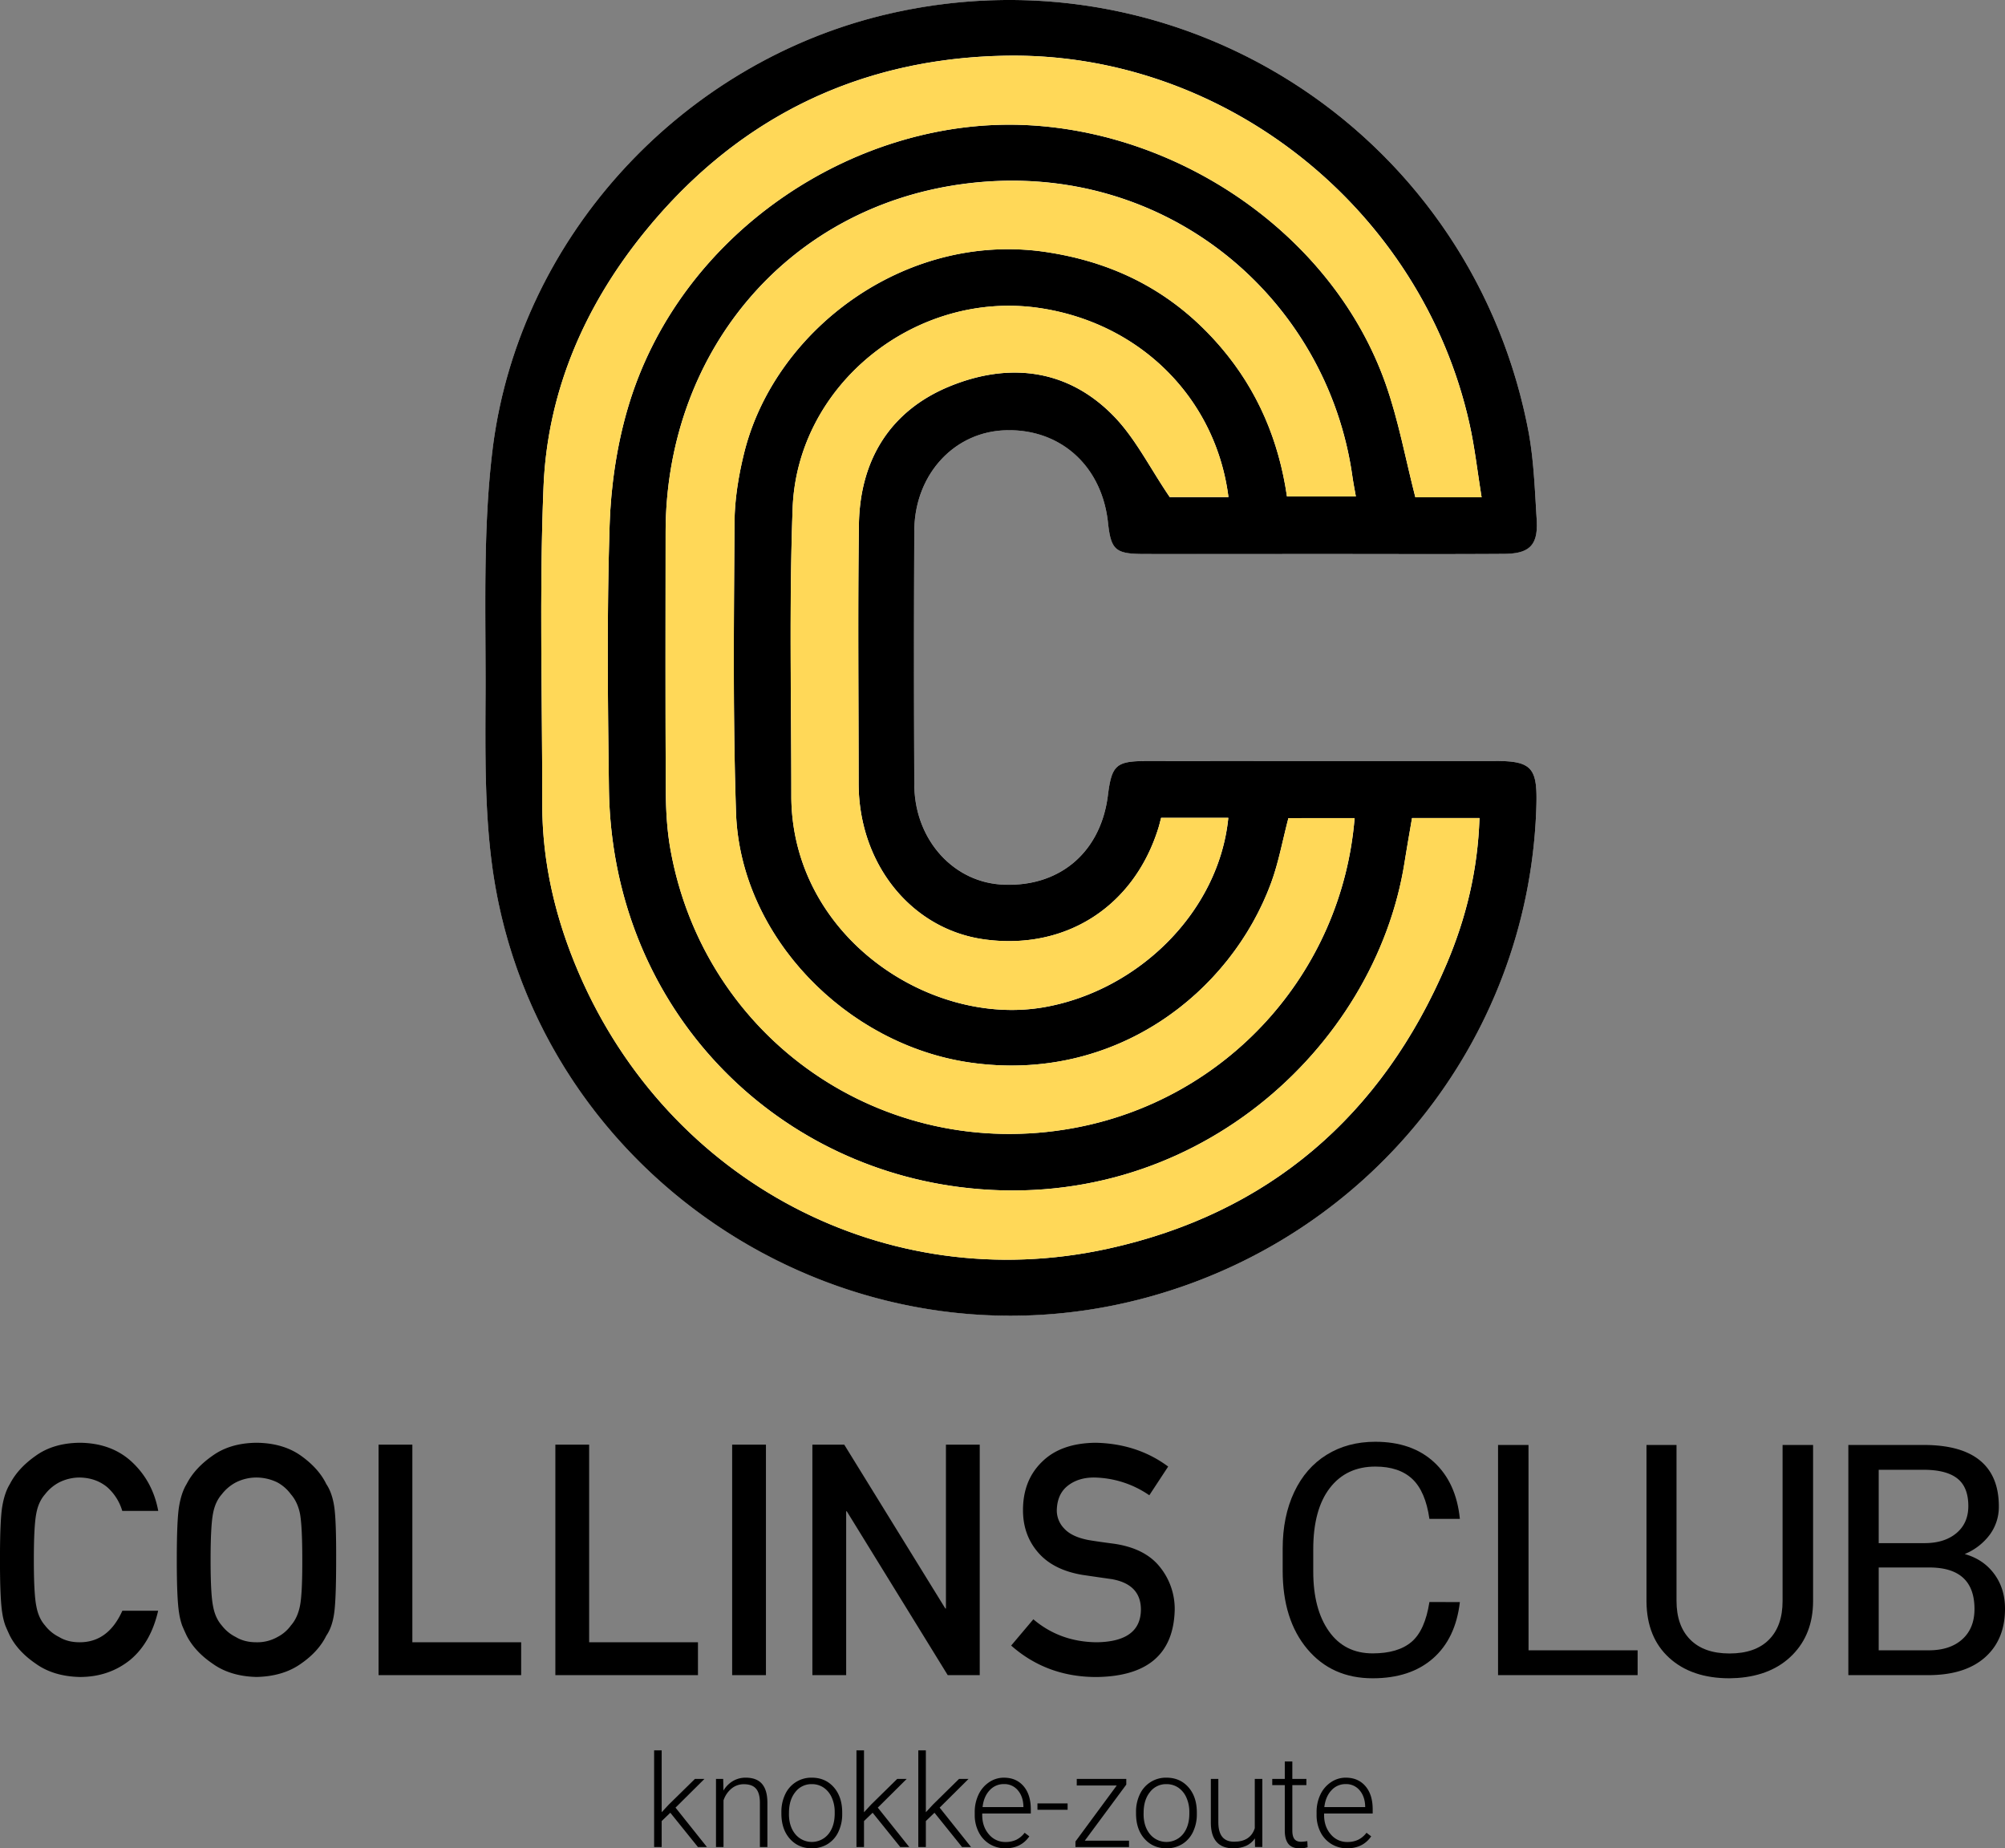<svg xmlns="http://www.w3.org/2000/svg" id="Layer_1" data-name="Layer 1" viewBox="0 0 1711.77 1577.83"><rect x="0" y="0" width="1711.77" height="1577.83" fill="#808080" stroke="none"/><path d="M1266.09,666.51c52.26,0,104.52.26,156.77-.12,22-.15,29.19-7.66,27.8-29.52-1.63-25.7-2.47-51.74-7.38-76.9C1394,307.43,1147.6,147.69,897.47,205.41,720.56,246.23,581,397,559.15,578.24c-8.29,68.78-5.61,139-5.89,208.6-.19,48.28-.81,97.09,5.51,144.77,35.19,265.45,300.73,439.64,558.92,369.62,193.52-52.49,327-223.51,332.72-419.93.92-32-3.75-38.09-34.93-38.11q-149-.09-298,.06c-25.91,0-29.61,3.46-32.86,29.19-6.17,48.89-41.48,78.78-90.12,76.28-42.32-2.17-75-38.86-75.17-85.34q-.4-108.37,0-216.76c.22-47.41,33.37-83.88,76.91-85.69,47.24-2,83.12,29.94,88.42,78.64,2.56,23.43,6.22,26.86,30.49,26.93C1165.46,666.63,1215.78,666.54,1266.09,666.51Z" transform="translate(-138.72 -193.61)" style="fill:#fff"></path><path d="M1266.09,666.53c-50.31,0-100.63.1-150.95,0-24.27-.07-27.93-3.5-30.49-26.93-5.3-48.7-41.18-80.61-88.42-78.64-43.54,1.81-76.69,38.28-76.91,85.69q-.52,108.38,0,216.76c.18,46.48,32.85,83.17,75.17,85.34,48.64,2.5,84-27.39,90.12-76.28,3.25-25.73,7-29.16,32.86-29.19q149-.12,298-.06c31.18,0,35.85,6.06,34.93,38.11-5.67,196.42-139.2,367.44-332.72,419.93-258.19,70-523.73-104.17-558.92-369.62-6.32-47.68-5.7-96.49-5.51-144.77.28-69.58-2.4-139.82,5.89-208.6C581,397,720.56,246.23,897.47,205.41,1147.6,147.69,1394,307.43,1443.28,560c4.91,25.16,5.75,51.2,7.38,76.9,1.39,21.86-5.78,29.37-27.8,29.52C1370.61,666.77,1318.35,666.51,1266.09,666.53Zm137.55-48.4c-3.63-22.42-5.88-42.77-10.3-62.64-40.81-183.14-208.75-317.63-396-314.34-125.52,2.21-229.48,53.2-308.67,151-51,63-82.6,135.9-85.9,217.08-3.66,90.16-1,180.58-1.08,270.89,0,50.26,11.41,98.13,31.16,144,76.6,178,262.22,276.78,451.38,235.54,137.11-29.89,234.54-113.44,289.73-243.57,16.57-39.07,26.45-80,27.88-124.17h-57.58c-2.13,12.56-4.38,25.1-6.36,37.68-24.94,158.44-181.45,302.94-380.33,277.3C792.38,1185.64,661,1049,658.59,866.83c-1-74.82-1.8-149.71.58-224.46,1.09-34.32,6.27-69.53,16.15-102.37,44.8-149,194.42-246.16,338.9-239.64,133.58,6,263.21,95,307.57,221.2,10.93,31.09,16.89,63.92,25.3,96.57ZM1238.71,892c-5.09,19.37-8.38,37.89-14.78,55.25-34.6,93.91-133.17,171.19-257,153.44-105.5-15.13-196.34-107.72-199.86-213.55-2.74-82.48-1.8-165.1-1.27-247.66.13-19.7,3.44-39.78,8.17-59,26-105.44,138.41-190.06,258.77-171.6,60.31,9.25,109.42,35.54,148.58,81.5,31.23,36.66,49.23,79.39,56.14,127h58.82c-1.17-6.69-2.2-11.66-2.89-16.68C1272.16,448,1133.34,328.91,963.33,350.34,811.35,369.49,707.08,494,707,648c-.05,73.55-.24,147.09.17,220.63.09,16.7,1,33.64,3.94,50,29,162.07,181.38,267.45,343.61,238.05,130.94-23.73,229.68-132,240.5-264.73Zm-108.67-.2c-1,3.72-1.57,6.21-2.33,8.64-20.89,67.21-79.29,104.6-148.53,95.12-62.31-8.54-107.35-64.36-107.4-133.24,0-73.54-.76-147.09.24-220.62.75-55.38,26.72-97.62,77.89-118.45,50-20.34,99.92-15,139.31,25.23,18.66,19,31,44.26,48.14,69.46h50.15c-10.74-84.33-75.36-148.64-161.32-161.36-105.32-15.59-206.8,65-210.73,170.85-3,81.81-1.1,163.8-1.13,245.71a174.22,174.22,0,0,0,2.41,28.84c17.27,102.9,123.68,167.29,213.66,151.41,80.18-14.16,149-81.36,157-161.59Z" transform="translate(-138.72 -193.61)"></path><path d="M1403.64,618.13h-56.55c-8.41-32.65-14.37-65.48-25.3-96.57-44.36-126.18-174-215.18-307.57-221.2C869.74,293.84,720.12,391,675.32,540c-9.88,32.84-15.06,68-16.15,102.37-2.38,74.75-1.55,149.64-.58,224.46,2.37,182.2,133.79,318.81,298.94,340.1,198.88,25.64,355.39-118.86,380.33-277.3,2-12.58,4.23-25.12,6.36-37.68h57.58c-1.43,44.12-11.31,85.1-27.88,124.17-55.19,130.13-152.62,213.68-289.73,243.57-189.16,41.24-374.78-57.55-451.38-235.54-19.75-45.87-31.21-93.74-31.16-144,.09-90.31-2.58-180.73,1.08-270.89,3.3-81.18,34.86-154,85.9-217.08,79.19-97.83,183.15-148.82,308.67-151,187.29-3.29,355.23,131.2,396,314.34C1397.76,575.36,1400,595.71,1403.64,618.13Z" transform="translate(-138.72 -193.61)" style="fill:#ffd858"></path><path d="M1238.71,892h56.48c-10.82,132.76-109.56,241-240.5,264.73-162.23,29.4-314.64-76-343.61-238.05-2.93-16.4-3.85-33.34-3.94-50-.41-73.54-.22-147.08-.17-220.63.11-154,104.38-278.48,256.36-297.63,170-21.43,308.83,97.66,330.06,250.32.69,5,1.72,10,2.89,16.68h-58.82c-6.91-47.59-24.91-90.32-56.14-127-39.16-46-88.27-72.25-148.58-81.5C912.38,390.4,799.94,475,774,580.46c-4.73,19.2-8,39.28-8.17,59-.53,82.56-1.47,165.18,1.27,247.66,3.52,105.83,94.36,198.42,199.86,213.55,123.83,17.75,222.4-59.53,257-153.44C1230.33,929.85,1233.62,911.33,1238.71,892Z" transform="translate(-138.72 -193.61)" style="fill:#ffd858"></path><path d="M1130,891.76h57.36c-8,80.23-76.82,147.43-157,161.59-90,15.88-196.39-48.51-213.66-151.41a174.22,174.22,0,0,1-2.41-28.84c0-81.91-1.91-163.9,1.13-245.71C819.39,521.52,920.87,441,1026.19,456.54c86,12.72,150.58,77,161.32,161.36h-50.15c-17.11-25.2-29.48-50.41-48.14-69.46-39.39-40.19-89.34-45.57-139.31-25.23C898.74,544,872.77,586.28,872,641.66c-1,73.53-.29,147.08-.24,220.62.05,68.88,45.09,124.7,107.4,133.24,69.24,9.48,127.64-27.91,148.53-95.12C1128.47,898,1129.05,895.48,1130,891.76Z" transform="translate(-138.72 -193.61)" style="fill:#ffd858"></path><path d="M273.74,1568.64q-6.28,27.34-23.93,42-18.18,14.57-43,14.55-22.47-.54-37.5-11.33-15.28-10.4-22.21-24-2.09-4.45-3.79-8.5a56.83,56.83,0,0,1-2.61-10.53q-2-11.86-2-45.61,0-34.27,2-45.88t6.4-18.76Q154,1447,169.3,1436.3q15-10.8,37.52-11.06,27.57.27,45,16.84t22,41.36H243.11a43.62,43.62,0,0,0-12.83-20.28q-9.69-8-23.57-8.25a39,39,0,0,0-17.54,4.19,36.91,36.91,0,0,0-12,10.14q-5.64,6.36-7.46,16.37-2.1,10.55-2.1,39.62t2.1,39.35q1.83,10.28,7.46,16.64a34.23,34.23,0,0,0,12.05,9.87q7.33,4.46,17.55,4.46,24.36,0,36.41-26.91Z" transform="translate(-138.72 -193.61)"></path><path d="M289.66,1525.23q0-34.35,2-46t6.4-18.79q6.93-13.57,22.21-24.2,15-10.76,37.5-11,22.72.27,37.88,11.06t21.69,24.29q4.83,7.15,6.66,18.76t1.7,45.88q0,33.74-1.7,45.61t-6.66,19q-6.68,13.64-21.69,24-15.15,10.8-37.89,11.33-22.47-.54-37.49-11.33-15.28-10.4-22.21-24-2.1-4.45-3.79-8.5a56.83,56.83,0,0,1-2.61-10.53Q289.65,1559,289.66,1525.23Zm28.85,0q0,29.07,2.09,39.35,1.84,10.28,7.47,16.64a34.19,34.19,0,0,0,12,9.87q7.33,4.46,17.55,4.46a34.86,34.86,0,0,0,17.94-4.46,32.44,32.44,0,0,0,11.52-9.87q5.63-6.36,7.72-16.64t2-39.35q0-29.07-2-39.62-2.1-10-7.72-16.37a35,35,0,0,0-11.52-10.14,41.12,41.12,0,0,0-17.94-4.19,39,39,0,0,0-17.55,4.19,36.91,36.91,0,0,0-12,10.14q-5.62,6.36-7.47,16.37Q318.52,1496.16,318.51,1525.23Z" transform="translate(-138.72 -193.61)"></path><path d="M461.92,1426.85h28.85v168.7h92.89v28.06H461.92Z" transform="translate(-138.72 -193.61)"></path><path d="M612.86,1426.85h28.85v168.7H734.6v28.06H612.86Z" transform="translate(-138.72 -193.61)"></path><path d="M763.8,1426.85h28.85v196.76H763.8Z" transform="translate(-138.72 -193.61)"></path><path d="M832.29,1426.85h27.2l86.3,139.87h.52V1426.85h28.86v196.76H947.84l-86.18-139.87h-.52v139.87H832.29Z" transform="translate(-138.72 -193.61)"></path><path d="M1020.94,1575.94q22.75,19.33,54.16,19.61,37.15-.54,37.67-27.42.27-22-24.84-26.47-11.51-1.62-25.23-3.65-24.59-4.18-37.39-18.77-13.21-15-13.21-36.47,0-25.79,16.59-41.6,16.07-15.66,45.58-15.93,35.52.81,61.77,20.32l-16.09,24.5a85.38,85.38,0,0,0-47.21-15.15q-13.35,0-22.24,6.89-9.29,7.15-9.54,21.34a22.09,22.09,0,0,0,6.4,15.4q6.41,7,20.53,9.72,7.84,1.35,21.44,3.11,26.81,3.78,39.61,19.85a57,57,0,0,1,12.69,36.74q-1.44,56.46-66.88,57.26-42.32,0-72.75-26.85Z" transform="translate(-138.72 -193.61)"></path><path d="M1385.09,1561.26q-3.64,31.17-23,48.11t-51.48,16.93q-34.81,0-55.8-25t-21-66.8v-18.89q0-27.39,9.79-48.18t27.73-31.91q17.94-11.13,41.56-11.13,31.3,0,50.2,17.47t22,48.38h-26q-3.37-23.55-14.64-34.11t-31.51-10.56q-24.83,0-38.93,18.37t-14.1,52.27v19q0,32,13.36,50.92t37.38,18.91q21.59,0,33.13-9.79t15.31-34.07Z" transform="translate(-138.72 -193.61)"></path><path d="M1443.72,1602.42h93.12v21.19H1417.68V1427.12h26Z" transform="translate(-138.72 -193.61)"></path><path d="M1686.64,1427.12v133.6q-.14,27.79-17.47,45.48t-47,19.83l-6.88.27q-32.27,0-51.42-17.4T1544.41,1561V1427.12h25.64v133.06q0,21.33,11.74,33.13t33.47,11.81q22,0,33.67-11.74t11.67-33.06v-133.2Z" transform="translate(-138.72 -193.61)"></path><path d="M1716.75,1623.61V1427.12H1781q32,0,48.11,13.23t16.12,39.13a39.89,39.89,0,0,1-7.83,24.36,50.7,50.7,0,0,1-21.32,16.4q15.93,4.46,25.17,16.93t9.24,29.76q0,26.44-17.13,41.56t-48.45,15.12Zm25.91-112.68h39.14q17,0,27.19-8.52t10.19-23.13q0-16.23-9.45-23.6t-28.74-7.37h-38.33Zm0,20.78v70.71h42.78q18.09,0,28.54-9.38t10.46-25.84q0-35.49-38.59-35.49Z" transform="translate(-138.72 -193.61)"></path><path d="M711,1741.08l-7.37,7.09v22.19h-6.45v-82.54h6.45v52.83l6.08-6.56L732,1712.22h8.12l-24.67,24.5,26.82,33.64h-7.69Z" transform="translate(-138.72 -193.61)"></path><path d="M756.15,1712.22l.22,9.94a23.14,23.14,0,0,1,8.16-8.2,21.24,21.24,0,0,1,10.81-2.82q9.35,0,13.91,5.27t4.63,15.8v38.15h-6.4v-38.2q-.06-7.8-3.3-11.61t-10.4-3.82a16.26,16.26,0,0,0-10.56,3.74,21.86,21.86,0,0,0-6.8,10.07v39.82H750v-58.14Z" transform="translate(-138.72 -193.61)"></path><path d="M805.83,1740.43a34.32,34.32,0,0,1,3.25-15.1,24.44,24.44,0,0,1,22.66-14.19q11.6,0,18.8,8.15t7.21,21.57v1.35a34.5,34.5,0,0,1-3.26,15.18,24.29,24.29,0,0,1-9.16,10.4,25.16,25.16,0,0,1-13.49,3.65q-11.55,0-18.78-8.14t-7.23-21.58Zm6.45,1.78q0,10.43,5.4,17.11a18.28,18.28,0,0,0,28.27,0q5.4-6.69,5.4-17.65v-1.24a29.56,29.56,0,0,0-2.47-12.2,19.93,19.93,0,0,0-6.93-8.57,17.77,17.77,0,0,0-10.21-3,17.18,17.18,0,0,0-14,6.75q-5.43,6.75-5.43,17.65Z" transform="translate(-138.72 -193.61)"></path><path d="M883.73,1741.08l-7.36,7.09v22.19h-6.45v-82.54h6.45v52.83l6.07-6.56,22.25-21.87h8.11l-24.66,24.5L915,1770.36h-7.68Z" transform="translate(-138.72 -193.61)"></path><path d="M936.53,1741.08l-7.36,7.09v22.19h-6.45v-82.54h6.45v52.83l6.07-6.56,22.25-21.87h8.11l-24.66,24.5,26.81,33.64h-7.68Z" transform="translate(-138.72 -193.61)"></path><path d="M997,1771.44a25.32,25.32,0,0,1-13.41-3.65,25,25,0,0,1-9.32-10.19A31.74,31.74,0,0,1,970.9,1743v-2.31a34.15,34.15,0,0,1,3.25-15.1A25.85,25.85,0,0,1,983.2,1715a22.29,22.29,0,0,1,12.58-3.85q10.59,0,16.79,7.23t6.21,19.75v3.6H977.29V1743q0,9.88,5.67,16.47a18,18,0,0,0,14.27,6.58,21,21,0,0,0,9.11-1.88,20.17,20.17,0,0,0,7.17-6l4,3.06Q1010.45,1771.45,997,1771.44Zm-1.18-54.82a16.09,16.09,0,0,0-12.23,5.33q-5,5.31-6,14.29h34.87v-.7q-.25-8.38-4.78-13.65A14.83,14.83,0,0,0,995.78,1716.62Z" transform="translate(-138.72 -193.61)"></path><path d="M1050.19,1738.55h-25.74v-5.43h25.74Z" transform="translate(-138.72 -193.61)"></path><path d="M1064.84,1764.94h37.78v5.42h-45.74v-4.73l35.26-47.82H1058v-5.59h42.29v4.83Z" transform="translate(-138.72 -193.61)"></path><path d="M1108.61,1740.43a34.18,34.18,0,0,1,3.25-15.1,24.44,24.44,0,0,1,22.65-14.19q11.61,0,18.81,8.15t7.2,21.57v1.35a34.5,34.5,0,0,1-3.25,15.18,24.35,24.35,0,0,1-9.16,10.4,25.18,25.18,0,0,1-13.49,3.65q-11.55,0-18.78-8.14t-7.23-21.58Zm6.45,1.78q0,10.43,5.4,17.11a18.27,18.27,0,0,0,28.26,0q5.41-6.69,5.4-17.65v-1.24a29.56,29.56,0,0,0-2.47-12.2,19.93,19.93,0,0,0-6.93-8.57,17.75,17.75,0,0,0-10.21-3,17.19,17.19,0,0,0-14,6.75q-5.42,6.75-5.42,17.65Z" transform="translate(-138.72 -193.61)"></path><path d="M1210.1,1763q-5.8,8.45-18.54,8.44-9.3,0-14.14-5.4t-4.94-16v-37.83h6.39v37q0,16.61,13.44,16.6,14,0,17.68-11.55v-42.08h6.45v58.14h-6.24Z" transform="translate(-138.72 -193.61)"></path><path d="M1242.05,1697.33v14.89h12v5.26h-12v38.79c0,3.23.58,5.64,1.74,7.21s3.11,2.37,5.83,2.37a39.81,39.81,0,0,0,5.22-.54l.26,5.22a20.76,20.76,0,0,1-6.87.91q-6.62,0-9.62-3.84t-3-11.32v-38.8h-10.7v-5.26h10.7v-14.89Z" transform="translate(-138.72 -193.61)"></path><path d="M1288.83,1771.44a25.27,25.27,0,0,1-13.41-3.65,25,25,0,0,1-9.33-10.19,31.74,31.74,0,0,1-3.33-14.64v-2.31a34.29,34.29,0,0,1,3.25-15.1,25.87,25.87,0,0,1,9.06-10.56,22.28,22.28,0,0,1,12.57-3.85q10.59,0,16.8,7.23t6.21,19.75v3.6h-41.49V1743q0,9.88,5.67,16.47a18,18,0,0,0,14.27,6.58,21,21,0,0,0,9.1-1.88,20.11,20.11,0,0,0,7.18-6l4,3.06Q1302.32,1771.45,1288.83,1771.44Zm-1.19-54.82a16.07,16.07,0,0,0-12.22,5.33q-5,5.31-6.05,14.29h34.88v-.7q-.27-8.38-4.78-13.65A14.83,14.83,0,0,0,1287.64,1716.62Z" transform="translate(-138.72 -193.61)"></path></svg>